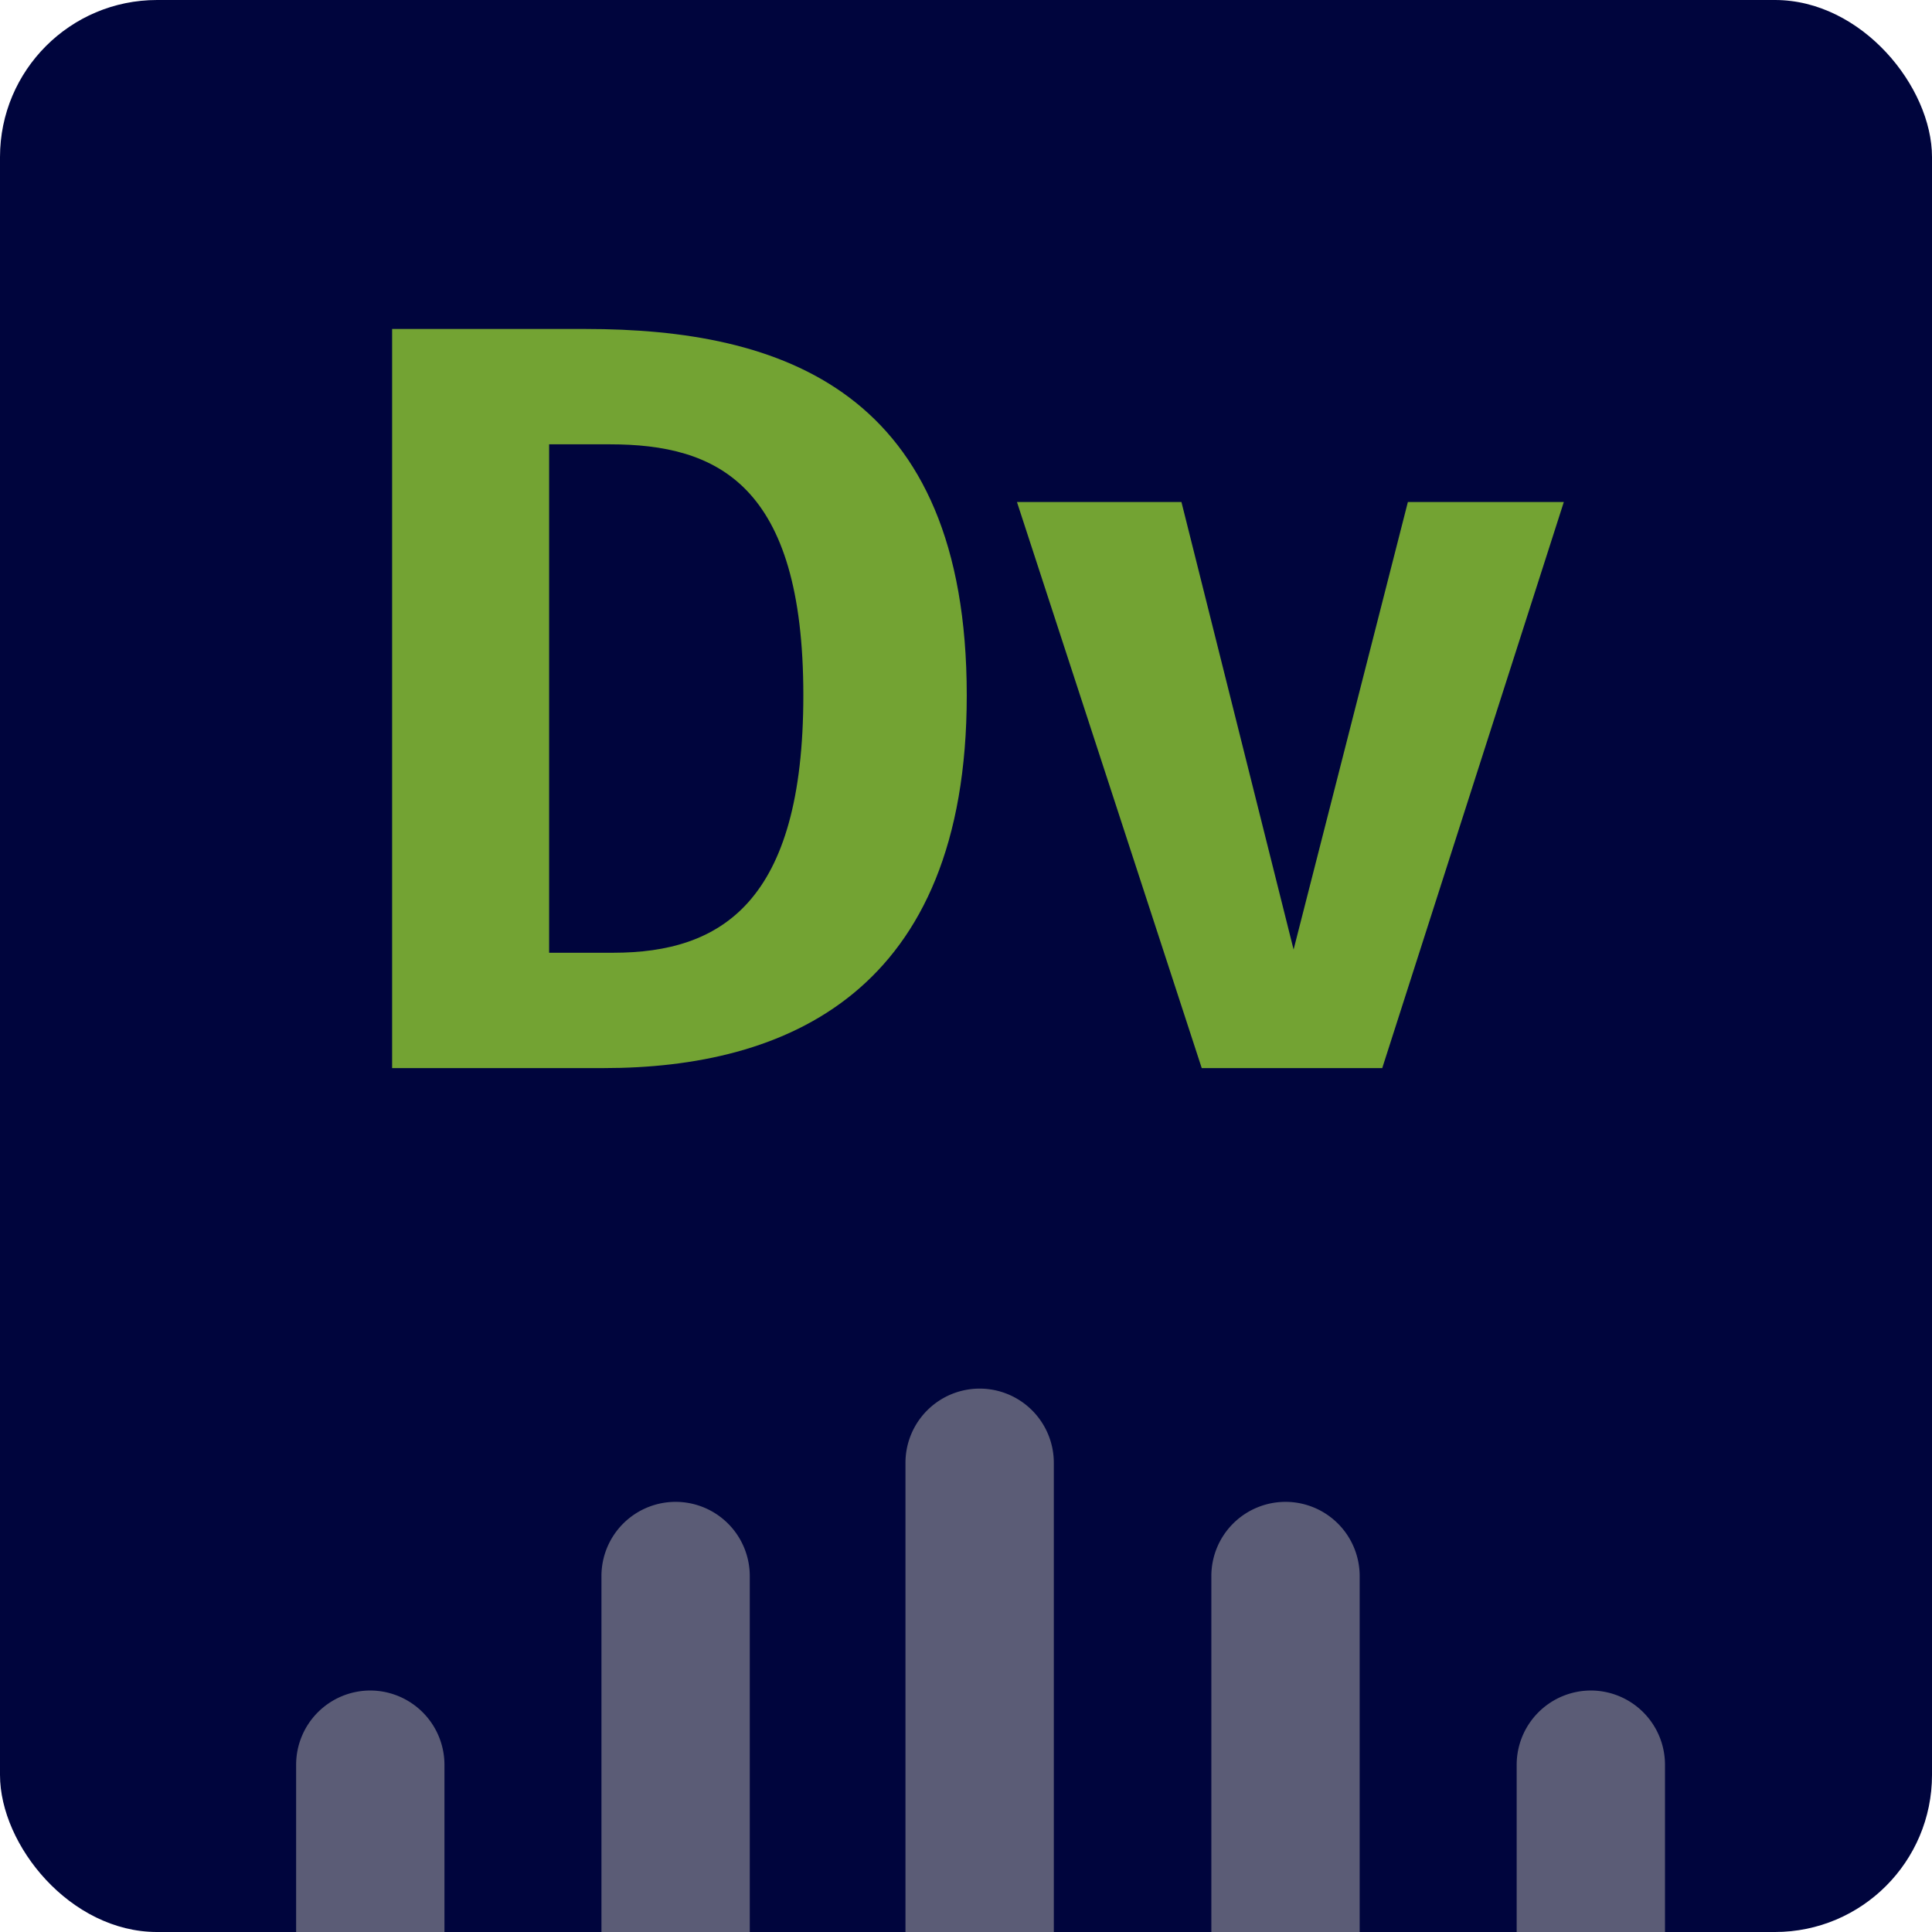 <svg xmlns="http://www.w3.org/2000/svg" xmlns:xlink="http://www.w3.org/1999/xlink" width="123" height="123" viewBox="0 0 123 123"><defs><clipPath id="a"><rect width="123" height="123" rx="10" transform="translate(393.999 1658)" fill="none"/></clipPath></defs><g transform="translate(-167.999 -818)"><g transform="translate(168.092 818)"><rect width="123" height="123" rx="10" transform="translate(-0.093)" fill="#00053d"/></g><g transform="translate(168.092 801.705)"><path d="M17.272-47.056H4.964V0H18.428c11.56,0,23.12-4.76,23.12-23.732C41.548-43.18,29.716-47.056,17.272-47.056Zm1.564,7.344c6.8,0,12.308,2.516,12.308,15.98,0,13.192-5.236,16.388-12.1,16.388H14.96V-39.712ZM79.56-36.04H69.632L62.356-7.548,55.216-36.04H44.744L56.508,0H68Z" transform="translate(19.907 84.295)" fill="#73a333"/></g><g transform="translate(-226 -840)" clip-path="url(#a)"><g transform="translate(-13438.148 4245.262)"><path d="M2.763,0A4.724,4.724,0,0,0-1.958,4.714V50.1a4.721,4.721,0,0,0,9.443,0V4.714A4.724,4.724,0,0,0,2.763,0" transform="translate(13911.225 -2491.647)" fill="#5b5c76"/><path d="M2.763,0A4.733,4.733,0,0,0-1.958,4.726V26.384a4.721,4.721,0,0,0,9.443,0V4.726A4.727,4.727,0,0,0,2.763,0" transform="translate(13930.663 -2479.636)" fill="#5b5c76"/><path d="M2.765,0A4.727,4.727,0,0,0-1.959,4.719V64.466a4.723,4.723,0,1,0,9.445,0V4.719A4.725,4.725,0,0,0,2.765,0" transform="translate(13891.752 -2498.857)" fill="#5b5c76"/><path d="M2.763,0A4.724,4.724,0,0,1,7.485,4.714V50.1a4.721,4.721,0,0,1-9.443,0V4.714A4.724,4.724,0,0,1,2.763,0" transform="translate(13872.396 -2491.647)" fill="#5b5c76"/><path d="M2.763,0A4.733,4.733,0,0,1,7.485,4.726V26.384a4.721,4.721,0,0,1-9.443,0V4.726A4.727,4.727,0,0,1,2.763,0" transform="translate(13852.958 -2479.636)" fill="#5b5c76"/></g></g></g></svg>